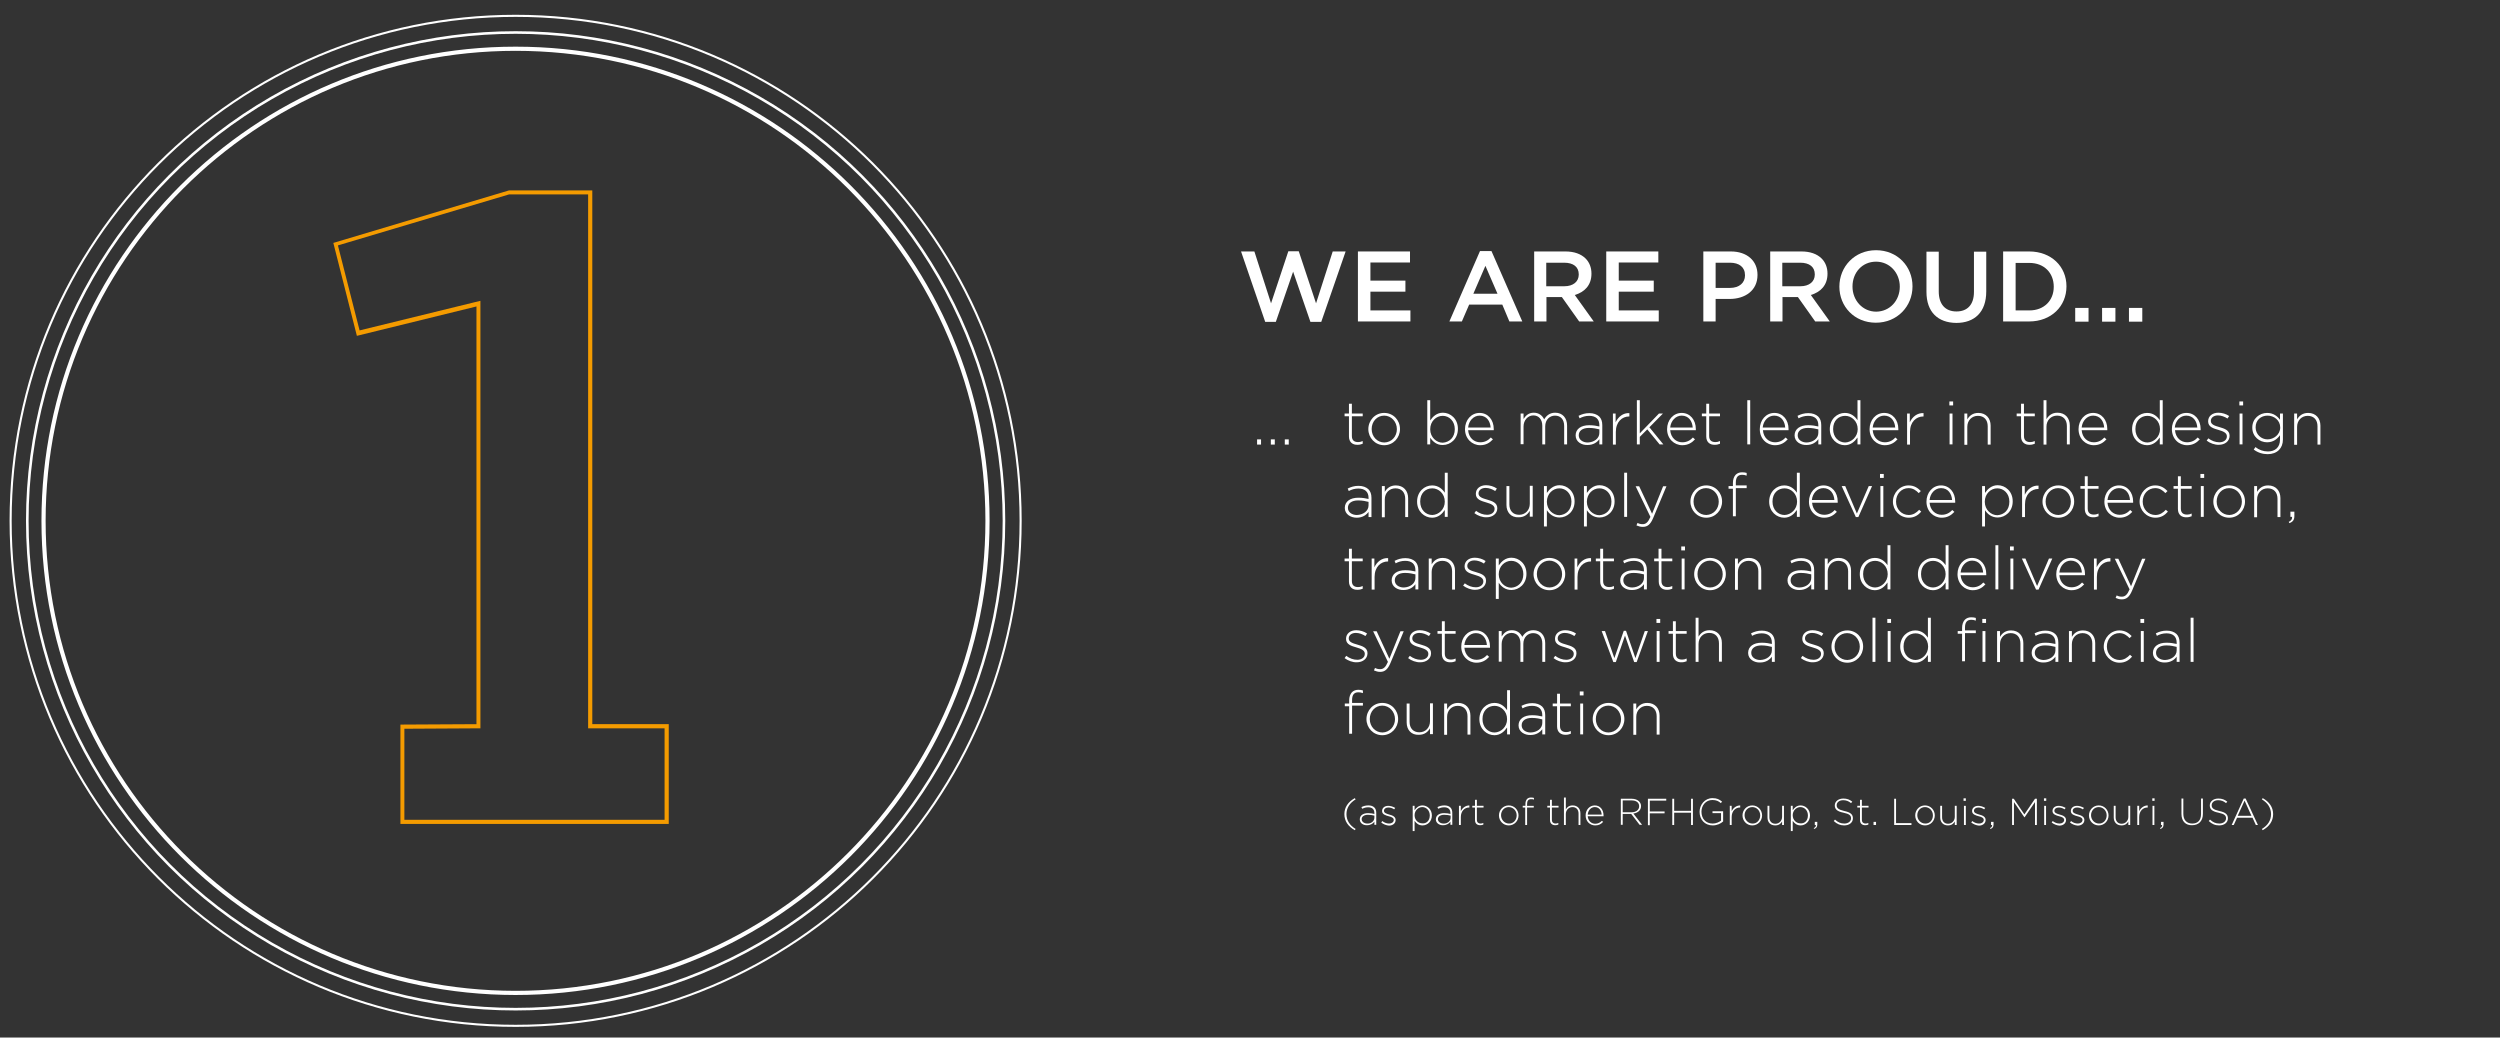 <?xml version="1.0" encoding="utf-8"?>
<!-- Generator: Adobe Illustrator 19.1.0, SVG Export Plug-In . SVG Version: 6.00 Build 0)  -->
<svg version="1.1" id="Ebene_1" xmlns="http://www.w3.org/2000/svg" xmlns:xlink="http://www.w3.org/1999/xlink" x="0px" y="0px"
	 viewBox="0 0 1200 498" style="enable-background:new 0 0 1200 498;" xml:space="preserve">
<rect x="0" y="0" width="1200" height="498" fill="#333333" stroke="none"/>
<style type="text/css">
	.st0{fill:#FFFFFF;}
	.st1{clip-path:url(#SVGID_5_);}
	.st2{clip-path:url(#SVGID_6_);}
	.st3{clip-path:url(#SVGID_7_);}
	.st4{display:none;clip-path:url(#SVGID_8_);}
	.st5{display:inline;fill:none;stroke:#0076BC;stroke-width:3.305;stroke-miterlimit:10;stroke-dasharray:3.305,3.305;}
	.st6{display:inline;fill:none;stroke:#A3C3E3;stroke-width:0.9;stroke-miterlimit:10;}
	.st7{display:none;opacity:0.4;clip-path:url(#SVGID_8_);}
	.st8{fill:#F49B00;}
</style>
<g>
	<g>
		<path class="st0" d="M595.7,120.7h6.4l8,24.9l8.3-25h5l8.3,25l8-24.9h6.2l-11.7,33.8H629l-8.3-24.1l-8.3,24.1h-5.1L595.7,120.7z"
			/>
		<path class="st0" d="M651.9,120.7h24.9v5.3h-19v8.7h16.8v5.3h-16.8v9H677v5.3h-25.2V120.7z"/>
		<path class="st0" d="M710.4,120.5h5.5l14.8,33.8h-6.2l-3.4-8.1h-15.9l-3.5,8.1h-6L710.4,120.5z M718.8,141l-5.8-13.4l-5.8,13.4
			H718.8z"/>
		<path class="st0" d="M736.4,120.7h15c4.2,0,7.5,1.2,9.7,3.4c1.8,1.8,2.8,4.3,2.8,7.2v0.1c0,5.5-3.3,8.8-8,10.2l9.1,12.7h-7
			l-8.3-11.7h-7.4v11.7h-5.9V120.7z M750.9,137.4c4.2,0,6.9-2.2,6.9-5.6v-0.1c0-3.6-2.6-5.6-7-5.6h-8.6v11.3H750.9z"/>
		<path class="st0" d="M771.1,120.7H796v5.3h-19v8.7h16.8v5.3H777v9h19.2v5.3h-25.2V120.7z"/>
		<path class="st0" d="M817.6,120.7h13.2c7.8,0,12.8,4.5,12.8,11.2v0.1c0,7.5-6,11.5-13.4,11.5h-6.7v10.8h-5.9V120.7z M830.4,138.2
			c4.5,0,7.2-2.5,7.2-6v-0.1c0-3.9-2.8-6-7.2-6h-6.9v12.1H830.4z"/>
		<path class="st0" d="M849.7,120.7h15c4.2,0,7.5,1.2,9.7,3.4c1.8,1.8,2.8,4.3,2.8,7.2v0.1c0,5.5-3.3,8.8-8,10.2l9.1,12.7h-7
			l-8.3-11.7h-7.4v11.7h-5.9V120.7z M864.2,137.4c4.2,0,6.9-2.2,6.9-5.6v-0.1c0-3.6-2.6-5.6-7-5.6h-8.6v11.3H864.2z"/>
		<path class="st0" d="M882.9,137.6L882.9,137.6c0-9.6,7.3-17.5,17.6-17.5c10.3,0,17.5,7.8,17.5,17.3v0.1c0,9.5-7.3,17.4-17.6,17.4
			C890.1,154.9,882.9,147.1,882.9,137.6z M911.9,137.6L911.9,137.6c0-6.6-4.8-12-11.4-12c-6.7,0-11.3,5.3-11.3,11.9v0.1
			c0,6.5,4.8,12,11.4,12C907.2,149.5,911.9,144.2,911.9,137.6z"/>
		<path class="st0" d="M924.7,140.1v-19.3h5.9v19.1c0,6.2,3.2,9.6,8.5,9.6c5.2,0,8.4-3.2,8.4-9.4v-19.3h5.9v19.1
			c0,10-5.7,15.1-14.4,15.1C930.2,154.9,924.7,149.8,924.7,140.1z"/>
		<path class="st0" d="M961.5,120.7h12.5c10.6,0,17.9,7.2,17.9,16.7v0.1c0,9.5-7.3,16.8-17.9,16.8h-12.5V120.7z M974.1,149
			c7.1,0,11.7-4.8,11.7-11.3v-0.1c0-6.6-4.6-11.4-11.7-11.4h-6.6V149H974.1z"/>
		<path class="st0" d="M996.1,147.8h6.4v6.6h-6.4V147.8z"/>
		<path class="st0" d="M1009,147.8h6.4v6.6h-6.4V147.8z"/>
		<path class="st0" d="M1021.9,147.8h6.4v6.6h-6.4V147.8z"/>
	</g>
	<g>
		<path class="st0" d="M647.5,209.5v-9.7h-2.1v-1.3h2.1v-4.7h1.4v4.7h5.2v1.3h-5.2v9.5c0,2.1,1.2,2.9,3,2.9c0.7,0,1.3-0.1,2.2-0.5
			v1.3c-0.8,0.3-1.5,0.5-2.4,0.5C649.3,213.6,647.5,212.3,647.5,209.5z"/>
		<path class="st0" d="M656.8,206L656.8,206c0-4.2,3.2-7.8,7.6-7.8c4.4,0,7.6,3.5,7.6,7.7v0.1c0,4.1-3.2,7.7-7.6,7.7
			C660,213.7,656.8,210.1,656.8,206z M670.5,206L670.5,206c0-3.6-2.7-6.5-6.1-6.5c-3.5,0-6,2.9-6,6.4v0.1c0,3.6,2.7,6.4,6.1,6.4
			C668,212.3,670.5,209.5,670.5,206z"/>
		<path class="st0" d="M686.5,210.1v3.2h-1.4v-21.2h1.4v9.7c1.3-1.9,3.2-3.7,6.1-3.7c3.6,0,7.2,2.9,7.2,7.7v0.1
			c0,4.8-3.6,7.7-7.2,7.7C689.7,213.7,687.8,212,686.5,210.1z M698.3,206L698.3,206c0-3.9-2.7-6.4-5.8-6.4c-3.1,0-6,2.6-6,6.4v0.1
			c0,3.8,3,6.4,6,6.4C695.7,212.3,698.3,210,698.3,206z"/>
		<path class="st0" d="M703.2,206L703.2,206c0-4.4,3-7.8,7-7.8c4.1,0,6.8,3.4,6.8,7.7c0,0.3,0,0.3,0,0.6h-12.3
			c0.3,3.7,2.9,5.8,5.8,5.8c2.3,0,3.9-1,5.1-2.3l1,0.9c-1.5,1.6-3.3,2.8-6.1,2.8C706.6,213.7,703.2,210.6,703.2,206z M715.5,205.2
			c-0.2-3-1.9-5.7-5.3-5.7c-2.9,0-5.2,2.5-5.5,5.7H715.5z"/>
		<path class="st0" d="M729.9,198.5h1.4v2.6c1-1.5,2.3-3,4.9-3c2.6,0,4.2,1.5,5,3.2c1-1.7,2.6-3.2,5.3-3.2c3.5,0,5.7,2.5,5.7,6.2v9
			h-1.4v-8.8c0-3.2-1.7-5-4.4-5c-2.5,0-4.7,1.9-4.7,5.2v8.6h-1.4v-8.9c0-3.1-1.7-5-4.3-5s-4.7,2.3-4.7,5.3v8.5h-1.4V198.5z"/>
		<path class="st0" d="M756.3,209L756.3,209c0-3.1,2.6-4.9,6.5-4.9c2.1,0,3.5,0.3,4.9,0.6v-0.6c0-3-1.8-4.5-4.9-4.5
			c-1.8,0-3.3,0.5-4.6,1.2l-0.5-1.2c1.6-0.8,3.2-1.3,5.2-1.3c2,0,3.6,0.6,4.7,1.6c1,1,1.5,2.3,1.5,4.2v9.2h-1.4v-2.5
			c-1,1.4-2.8,2.8-5.7,2.8C759.2,213.7,756.3,212.1,756.3,209z M767.7,207.8v-1.7c-1.2-0.3-2.9-0.7-5-0.7c-3.1,0-4.9,1.4-4.9,3.5
			v0.1c0,2.1,2,3.4,4.3,3.4C765.1,212.3,767.7,210.5,767.7,207.8z"/>
		<path class="st0" d="M774.1,198.5h1.4v4.2c1.2-2.6,3.6-4.6,6.6-4.4v1.6H782c-3.4,0-6.4,2.6-6.4,7.4v6.1h-1.4V198.5z"/>
		<path class="st0" d="M785.7,192.1h1.4V208l9.2-9.5h1.9l-6.5,6.6l6.7,8.2h-1.8l-5.9-7.2l-3.6,3.6v3.6h-1.4V192.1z"/>
		<path class="st0" d="M800.2,206L800.2,206c0-4.4,3-7.8,7-7.8c4.1,0,6.8,3.4,6.8,7.7c0,0.3,0,0.3,0,0.6h-12.3
			c0.3,3.7,2.9,5.8,5.8,5.8c2.3,0,3.9-1,5.1-2.3l1,0.9c-1.5,1.6-3.3,2.8-6.1,2.8C803.6,213.7,800.2,210.6,800.2,206z M812.5,205.2
			c-0.2-3-1.9-5.7-5.3-5.7c-2.9,0-5.2,2.5-5.5,5.7H812.5z"/>
		<path class="st0" d="M819,209.5v-9.7h-2.1v-1.3h2.1v-4.7h1.4v4.7h5.2v1.3h-5.2v9.5c0,2.1,1.2,2.9,3,2.9c0.7,0,1.3-0.1,2.2-0.5v1.3
			c-0.8,0.3-1.5,0.5-2.4,0.5C820.8,213.6,819,212.3,819,209.5z"/>
		<path class="st0" d="M838.7,192.1h1.4v21.2h-1.4V192.1z"/>
		<path class="st0" d="M844.7,206L844.7,206c0-4.4,3-7.8,7-7.8c4.1,0,6.8,3.4,6.8,7.7c0,0.3,0,0.3,0,0.6h-12.3
			c0.3,3.7,2.9,5.8,5.8,5.8c2.3,0,3.9-1,5.1-2.3l1,0.9c-1.5,1.6-3.3,2.8-6.1,2.8C848,213.7,844.7,210.6,844.7,206z M856.9,205.2
			c-0.2-3-1.9-5.7-5.3-5.7c-2.9,0-5.2,2.5-5.5,5.7H856.9z"/>
		<path class="st0" d="M861.4,209L861.4,209c0-3.1,2.6-4.9,6.5-4.9c2.1,0,3.5,0.3,4.9,0.6v-0.6c0-3-1.8-4.5-4.9-4.5
			c-1.8,0-3.3,0.5-4.6,1.2l-0.5-1.2c1.6-0.8,3.2-1.3,5.2-1.3c2,0,3.6,0.6,4.7,1.6c1,1,1.5,2.3,1.5,4.2v9.2h-1.4v-2.5
			c-1,1.4-2.8,2.8-5.7,2.8C864.4,213.7,861.4,212.1,861.4,209z M872.8,207.8v-1.7c-1.2-0.3-2.9-0.7-5-0.7c-3.1,0-4.9,1.4-4.9,3.5
			v0.1c0,2.1,2,3.4,4.3,3.4C870.2,212.3,872.8,210.5,872.8,207.8z"/>
		<path class="st0" d="M878.3,206L878.3,206c0-4.9,3.6-7.8,7.2-7.8c3,0,4.9,1.7,6.1,3.5v-9.6h1.4v21.2h-1.4V210
			c-1.3,1.9-3.2,3.7-6.1,3.7C881.9,213.7,878.3,210.8,878.3,206z M891.7,206L891.7,206c0-3.9-3-6.4-6-6.4c-3.2,0-5.8,2.3-5.8,6.3
			v0.1c0,3.9,2.7,6.4,5.8,6.4C888.7,212.3,891.7,209.7,891.7,206z"/>
		<path class="st0" d="M897.4,206L897.4,206c0-4.4,3-7.8,7-7.8c4.1,0,6.8,3.4,6.8,7.7c0,0.3,0,0.3,0,0.6h-12.3
			c0.3,3.7,2.9,5.8,5.8,5.8c2.3,0,3.9-1,5.1-2.3l1,0.9c-1.5,1.6-3.3,2.8-6.1,2.8C900.8,213.7,897.4,210.6,897.4,206z M909.7,205.2
			c-0.2-3-1.9-5.7-5.3-5.7c-2.9,0-5.2,2.5-5.5,5.7H909.7z"/>
		<path class="st0" d="M915.3,198.5h1.4v4.2c1.2-2.6,3.6-4.6,6.6-4.4v1.6h-0.1c-3.4,0-6.4,2.6-6.4,7.4v6.1h-1.4V198.5z"/>
		<path class="st0" d="M935.7,192.7h1.8v1.9h-1.8V192.7z M935.8,198.5h1.4v14.8h-1.4V198.5z"/>
		<path class="st0" d="M942.9,198.5h1.4v2.8c1-1.7,2.6-3.1,5.3-3.1c3.7,0,5.9,2.6,5.9,6.1v9.1h-1.4v-8.8c0-3-1.7-5-4.7-5
			c-2.9,0-5.1,2.2-5.1,5.3v8.6h-1.4V198.5z"/>
		<path class="st0" d="M970.1,209.5v-9.7H968v-1.3h2.1v-4.7h1.4v4.7h5.2v1.3h-5.2v9.5c0,2.1,1.2,2.9,3,2.9c0.7,0,1.3-0.1,2.2-0.5
			v1.3c-0.8,0.3-1.5,0.5-2.4,0.5C972,213.6,970.1,212.3,970.1,209.5z"/>
		<path class="st0" d="M980.9,192.1h1.4v9.1c1-1.7,2.6-3.1,5.3-3.1c3.7,0,5.9,2.6,5.9,6.1v9.1h-1.4v-8.8c0-3-1.7-5-4.7-5
			c-2.9,0-5.1,2.2-5.1,5.3v8.6h-1.4V192.1z"/>
		<path class="st0" d="M997.7,206L997.7,206c0-4.4,3-7.8,7-7.8c4.1,0,6.8,3.4,6.8,7.7c0,0.3,0,0.3,0,0.6h-12.3
			c0.3,3.7,2.9,5.8,5.8,5.8c2.3,0,3.9-1,5.1-2.3l1,0.9c-1.5,1.6-3.3,2.8-6.1,2.8C1001.1,213.7,997.7,210.6,997.7,206z M1010,205.2
			c-0.2-3-1.9-5.7-5.3-5.7c-2.9,0-5.2,2.5-5.5,5.7H1010z"/>
		<path class="st0" d="M1023.4,206L1023.4,206c0-4.9,3.6-7.8,7.2-7.8c3,0,4.9,1.7,6.1,3.5v-9.6h1.4v21.2h-1.4V210
			c-1.3,1.9-3.2,3.7-6.1,3.7C1027,213.7,1023.4,210.8,1023.4,206z M1036.8,206L1036.8,206c0-3.9-3-6.4-6-6.4c-3.2,0-5.8,2.3-5.8,6.3
			v0.1c0,3.9,2.7,6.4,5.8,6.4C1033.8,212.3,1036.8,209.7,1036.8,206z"/>
		<path class="st0" d="M1042.5,206L1042.5,206c0-4.4,3-7.8,7-7.8c4.1,0,6.8,3.4,6.8,7.7c0,0.3,0,0.3,0,0.6H1044
			c0.3,3.7,2.9,5.8,5.8,5.8c2.3,0,3.9-1,5.1-2.3l1,0.9c-1.5,1.6-3.3,2.8-6.1,2.8C1045.8,213.7,1042.5,210.6,1042.5,206z
			 M1054.7,205.2c-0.2-3-1.9-5.7-5.3-5.7c-2.9,0-5.2,2.5-5.5,5.7H1054.7z"/>
		<path class="st0" d="M1059.2,211.5l0.8-1.1c1.6,1.2,3.4,1.9,5.3,1.9c2,0,3.6-1.1,3.6-2.8v-0.1c0-1.7-1.9-2.4-3.9-3
			c-2.4-0.7-5.1-1.4-5.1-4.1v-0.1c0-2.4,2-4.1,4.9-4.1c1.8,0,3.8,0.6,5.2,1.6l-0.8,1.2c-1.4-0.9-3-1.5-4.6-1.5c-2,0-3.4,1.1-3.4,2.6
			v0.1c0,1.7,2,2.3,4.1,2.9c2.4,0.7,4.9,1.5,4.9,4.1v0.1c0,2.6-2.3,4.3-5.1,4.3C1063.1,213.6,1060.7,212.7,1059.2,211.5z"/>
		<path class="st0" d="M1074.9,192.7h1.8v1.9h-1.8V192.7z M1075,198.5h1.4v14.8h-1.4V198.5z"/>
		<path class="st0" d="M1081.8,215.8l0.8-1.2c1.8,1.4,3.8,2.1,6,2.1c3.4,0,5.8-1.9,5.8-5.7v-2.1c-1.3,1.8-3.2,3.4-6.2,3.4
			c-3.6,0-7.1-2.7-7.1-7v-0.1c0-4.3,3.5-7,7.1-7c3,0,5,1.6,6.2,3.3v-3h1.4V211c0,2.1-0.7,3.8-1.9,5c-1.3,1.3-3.2,2-5.4,2
			C1086.1,218,1083.8,217.3,1081.8,215.8z M1094.5,205.2L1094.5,205.2c0-3.5-3-5.7-6.1-5.7c-3.1,0-5.7,2.1-5.7,5.6v0.1
			c0,3.3,2.7,5.7,5.7,5.7C1091.4,210.9,1094.5,208.6,1094.5,205.2z"/>
		<path class="st0" d="M1101.2,198.5h1.4v2.8c1-1.7,2.6-3.1,5.3-3.1c3.7,0,5.9,2.6,5.9,6.1v9.1h-1.4v-8.8c0-3-1.7-5-4.7-5
			c-2.9,0-5.1,2.2-5.1,5.3v8.6h-1.4V198.5z"/>
		<path class="st0" d="M645.5,243.8L645.5,243.8c0-3.1,2.6-4.9,6.5-4.9c2.1,0,3.5,0.3,4.9,0.6V239c0-3-1.8-4.5-4.9-4.5
			c-1.8,0-3.3,0.5-4.6,1.2l-0.5-1.2c1.6-0.8,3.2-1.3,5.2-1.3c2,0,3.6,0.6,4.7,1.6c1,1,1.5,2.3,1.5,4.2v9.2h-1.4v-2.5
			c-1,1.4-2.8,2.8-5.7,2.8C648.4,248.5,645.5,246.9,645.5,243.8z M656.9,242.6v-1.7c-1.2-0.3-2.9-0.7-5-0.7c-3.1,0-4.9,1.4-4.9,3.5
			v0.1c0,2.1,2,3.4,4.3,3.4C654.3,247.1,656.9,245.3,656.9,242.6z"/>
		<path class="st0" d="M663.3,233.3h1.4v2.8c1-1.7,2.6-3.1,5.3-3.1c3.7,0,5.9,2.6,5.9,6.1v9.1h-1.4v-8.8c0-3-1.7-5-4.7-5
			c-2.9,0-5.1,2.2-5.1,5.3v8.6h-1.4V233.3z"/>
		<path class="st0" d="M680.2,240.8L680.2,240.8c0-4.9,3.6-7.8,7.2-7.8c3,0,4.9,1.7,6.1,3.5v-9.6h1.4v21.2h-1.4v-3.3
			c-1.3,1.9-3.2,3.7-6.1,3.7C683.8,248.5,680.2,245.6,680.2,240.8z M693.5,240.8L693.5,240.8c0-3.9-3-6.4-6-6.4
			c-3.2,0-5.8,2.3-5.8,6.3v0.1c0,3.9,2.7,6.4,5.8,6.4C690.6,247.1,693.5,244.5,693.5,240.8z"/>
		<path class="st0" d="M707.7,246.3l0.8-1.1c1.6,1.2,3.4,1.9,5.3,1.9c2,0,3.6-1.1,3.6-2.8v-0.1c0-1.7-1.9-2.4-3.9-3
			c-2.4-0.7-5.1-1.4-5.1-4.1v-0.1c0-2.4,2-4.1,4.9-4.1c1.8,0,3.8,0.6,5.2,1.6l-0.8,1.2c-1.4-0.9-3-1.5-4.6-1.5c-2,0-3.4,1.1-3.4,2.6
			v0.1c0,1.7,2,2.3,4.1,2.9c2.4,0.7,4.9,1.5,4.9,4.1v0.1c0,2.6-2.3,4.3-5.1,4.3C711.6,248.4,709.2,247.5,707.7,246.3z"/>
		<path class="st0" d="M723.1,242.4v-9.1h1.4v8.8c0,3,1.7,5,4.7,5c2.9,0,5.1-2.2,5.1-5.3v-8.6h1.4v14.8h-1.4v-2.8
			c-1,1.7-2.6,3.1-5.3,3.1C725.3,248.5,723.1,245.9,723.1,242.4z"/>
		<path class="st0" d="M741.1,233.3h1.4v3.3c1.3-1.9,3.2-3.7,6.1-3.7c3.6,0,7.2,2.9,7.2,7.7v0.1c0,4.8-3.6,7.7-7.2,7.7
			c-3,0-4.9-1.7-6.1-3.5v7.8h-1.4V233.3z M754.3,240.8L754.3,240.8c0-3.9-2.7-6.4-5.8-6.4c-3.1,0-6,2.6-6,6.4v0.1c0,3.8,3,6.4,6,6.4
			C751.7,247.1,754.3,244.8,754.3,240.8z"/>
		<path class="st0" d="M760.3,233.3h1.4v3.3c1.3-1.9,3.2-3.7,6.1-3.7c3.6,0,7.2,2.9,7.2,7.7v0.1c0,4.8-3.6,7.7-7.2,7.7
			c-3,0-4.9-1.7-6.1-3.5v7.8h-1.4V233.3z M773.5,240.8L773.5,240.8c0-3.9-2.7-6.4-5.8-6.4c-3.1,0-6,2.6-6,6.4v0.1c0,3.8,3,6.4,6,6.4
			C770.9,247.1,773.5,244.8,773.5,240.8z"/>
		<path class="st0" d="M779.6,226.9h1.4v21.2h-1.4V226.9z"/>
		<path class="st0" d="M785.5,252.2l0.5-1.2c0.8,0.4,1.4,0.6,2.5,0.6c1.5,0,2.6-0.9,3.7-3.5l-7.1-14.7h1.7l6.2,13.2l5.3-13.2h1.6
			l-6.4,15.3c-1.3,3.1-2.8,4.2-4.9,4.2C787.3,252.9,786.5,252.6,785.5,252.2z"/>
		<path class="st0" d="M811.4,240.8L811.4,240.8c0-4.2,3.2-7.8,7.6-7.8c4.4,0,7.6,3.5,7.6,7.7v0.1c0,4.1-3.2,7.7-7.6,7.7
			C814.6,248.5,811.4,244.9,811.4,240.8z M825,240.8L825,240.8c0-3.6-2.7-6.5-6.1-6.5c-3.5,0-6,2.9-6,6.4v0.1c0,3.6,2.7,6.4,6.1,6.4
			C822.5,247.1,825,244.3,825,240.8z"/>
		<path class="st0" d="M831.8,234.6h-2.1v-1.3h2.1v-1.5c0-1.7,0.5-3,1.3-3.9c0.8-0.8,1.8-1.2,3.1-1.2c0.9,0,1.5,0.1,2.2,0.3v1.3
			c-0.8-0.3-1.5-0.4-2.2-0.4c-2,0-3,1.2-3,3.7v1.4h5.2v1.3h-5.2v13.5h-1.4V234.6z"/>
		<path class="st0" d="M849.2,240.8L849.2,240.8c0-4.9,3.6-7.8,7.2-7.8c3,0,4.9,1.7,6.1,3.5v-9.6h1.4v21.2h-1.4v-3.3
			c-1.3,1.9-3.2,3.7-6.1,3.7C852.8,248.5,849.2,245.6,849.2,240.8z M862.6,240.8L862.6,240.8c0-3.9-3-6.4-6-6.4
			c-3.2,0-5.8,2.3-5.8,6.3v0.1c0,3.9,2.7,6.4,5.8,6.4C859.6,247.1,862.6,244.5,862.6,240.8z"/>
		<path class="st0" d="M868.3,240.8L868.3,240.8c0-4.4,3-7.8,7-7.8c4.1,0,6.8,3.4,6.8,7.7c0,0.3,0,0.3,0,0.6h-12.3
			c0.3,3.7,2.9,5.8,5.8,5.8c2.3,0,3.9-1,5.1-2.3l1,0.9c-1.5,1.6-3.3,2.8-6.1,2.8C871.6,248.5,868.3,245.4,868.3,240.8z M880.5,240
			c-0.2-3-1.9-5.7-5.3-5.7c-2.9,0-5.2,2.5-5.5,5.7H880.5z"/>
		<path class="st0" d="M884,233.3h1.7l5.6,13.2l5.7-13.2h1.6l-6.6,14.9h-1.2L884,233.3z"/>
		<path class="st0" d="M902.4,227.5h1.8v1.9h-1.8V227.5z M902.6,233.3h1.4v14.8h-1.4V233.3z"/>
		<path class="st0" d="M908.6,240.8L908.6,240.8c0-4.2,3.3-7.8,7.5-7.8c2.8,0,4.5,1.3,5.9,2.7l-1,1c-1.3-1.3-2.7-2.4-4.9-2.4
			c-3.4,0-6,2.8-6,6.4v0.1c0,3.6,2.7,6.4,6.1,6.4c2.1,0,3.7-1.1,5-2.5l1,0.9c-1.5,1.7-3.3,2.9-6,2.9
			C911.9,248.5,908.6,244.9,908.6,240.8z"/>
		<path class="st0" d="M924.7,240.8L924.7,240.8c0-4.4,3-7.8,7-7.8c4.1,0,6.8,3.4,6.8,7.7c0,0.3,0,0.3,0,0.6h-12.3
			c0.3,3.7,2.9,5.8,5.8,5.8c2.3,0,3.9-1,5.1-2.3l1,0.9c-1.5,1.6-3.3,2.8-6.1,2.8C928.1,248.5,924.7,245.4,924.7,240.8z M937,240
			c-0.2-3-1.9-5.7-5.3-5.7c-2.9,0-5.2,2.5-5.5,5.7H937z"/>
		<path class="st0" d="M951.4,233.3h1.4v3.3c1.3-1.9,3.2-3.7,6.1-3.7c3.6,0,7.2,2.9,7.2,7.7v0.1c0,4.8-3.6,7.7-7.2,7.7
			c-3,0-4.9-1.7-6.1-3.5v7.8h-1.4V233.3z M964.5,240.8L964.5,240.8c0-3.9-2.7-6.4-5.8-6.4c-3.1,0-6,2.6-6,6.4v0.1c0,3.8,3,6.4,6,6.4
			C962,247.1,964.5,244.8,964.5,240.8z"/>
		<path class="st0" d="M970.5,233.3h1.4v4.2c1.2-2.6,3.6-4.6,6.6-4.4v1.6h-0.1c-3.4,0-6.4,2.6-6.4,7.4v6.1h-1.4V233.3z"/>
		<path class="st0" d="M980.4,240.8L980.4,240.8c0-4.2,3.2-7.8,7.6-7.8c4.4,0,7.6,3.5,7.6,7.7v0.1c0,4.1-3.2,7.7-7.6,7.7
			C983.6,248.5,980.4,244.9,980.4,240.8z M994,240.8L994,240.8c0-3.6-2.7-6.5-6.1-6.5c-3.5,0-6,2.9-6,6.4v0.1c0,3.6,2.7,6.4,6.1,6.4
			C991.5,247.1,994,244.3,994,240.8z"/>
		<path class="st0" d="M1000.7,244.3v-9.7h-2.1v-1.3h2.1v-4.7h1.4v4.7h5.2v1.3h-5.2v9.5c0,2.1,1.2,2.9,3,2.9c0.7,0,1.3-0.1,2.2-0.5
			v1.3c-0.8,0.3-1.5,0.5-2.4,0.5C1002.6,248.4,1000.7,247.1,1000.7,244.3z"/>
		<path class="st0" d="M1010.1,240.8L1010.1,240.8c0-4.4,3-7.8,7-7.8c4.1,0,6.8,3.4,6.8,7.7c0,0.3,0,0.3,0,0.6h-12.3
			c0.3,3.7,2.9,5.8,5.8,5.8c2.3,0,3.9-1,5.1-2.3l1,0.9c-1.5,1.6-3.3,2.8-6.1,2.8C1013.5,248.5,1010.1,245.4,1010.1,240.8z
			 M1022.4,240c-0.2-3-1.9-5.7-5.3-5.7c-2.9,0-5.2,2.5-5.5,5.7H1022.4z"/>
		<path class="st0" d="M1027,240.8L1027,240.8c0-4.2,3.3-7.8,7.5-7.8c2.8,0,4.5,1.3,5.9,2.7l-1,1c-1.3-1.3-2.7-2.4-4.9-2.4
			c-3.4,0-6,2.8-6,6.4v0.1c0,3.6,2.7,6.4,6.1,6.4c2.1,0,3.7-1.1,5-2.5l1,0.9c-1.5,1.7-3.3,2.9-6,2.9
			C1030.3,248.5,1027,244.9,1027,240.8z"/>
		<path class="st0" d="M1045.4,244.3v-9.7h-2.1v-1.3h2.1v-4.7h1.4v4.7h5.2v1.3h-5.2v9.5c0,2.1,1.2,2.9,3,2.9c0.7,0,1.3-0.1,2.2-0.5
			v1.3c-0.8,0.3-1.5,0.5-2.4,0.5C1047.2,248.4,1045.4,247.1,1045.4,244.3z"/>
		<path class="st0" d="M1056.2,227.5h1.8v1.9h-1.8V227.5z M1056.4,233.3h1.4v14.8h-1.4V233.3z"/>
		<path class="st0" d="M1062.4,240.8L1062.4,240.8c0-4.2,3.2-7.8,7.6-7.8c4.4,0,7.6,3.5,7.6,7.7v0.1c0,4.1-3.2,7.7-7.6,7.7
			C1065.6,248.5,1062.4,244.9,1062.4,240.8z M1076.1,240.8L1076.1,240.8c0-3.6-2.7-6.5-6.1-6.5c-3.5,0-6,2.9-6,6.4v0.1
			c0,3.6,2.7,6.4,6.1,6.4C1073.5,247.1,1076.1,244.3,1076.1,240.8z"/>
		<path class="st0" d="M1082,233.3h1.4v2.8c1-1.7,2.6-3.1,5.3-3.1c3.7,0,5.9,2.6,5.9,6.1v9.1h-1.4v-8.8c0-3-1.7-5-4.7-5
			c-2.9,0-5.1,2.2-5.1,5.3v8.6h-1.4V233.3z"/>
		<path class="st0" d="M1098.6,250.5c1.2-0.6,1.7-1.3,1.6-2.4h-0.8v-2.5h1.9v2.1c0,1.8-0.7,2.8-2.4,3.4L1098.6,250.5z"/>
		<path class="st0" d="M647.5,279.1v-9.7h-2.1v-1.3h2.1v-4.7h1.4v4.7h5.2v1.3h-5.2v9.5c0,2.1,1.2,2.9,3,2.9c0.7,0,1.3-0.1,2.2-0.5
			v1.3c-0.8,0.3-1.5,0.5-2.4,0.5C649.3,283.2,647.5,281.9,647.5,279.1z"/>
		<path class="st0" d="M658.3,268.1h1.4v4.2c1.2-2.6,3.6-4.6,6.6-4.4v1.6h-0.1c-3.4,0-6.4,2.6-6.4,7.4v6.1h-1.4V268.1z"/>
		<path class="st0" d="M668,278.6L668,278.6c0-3.1,2.6-4.9,6.5-4.9c2.1,0,3.5,0.3,4.9,0.6v-0.6c0-3-1.8-4.5-4.9-4.5
			c-1.8,0-3.3,0.5-4.6,1.2l-0.5-1.2c1.6-0.8,3.2-1.3,5.2-1.3c2,0,3.6,0.6,4.7,1.6c1,1,1.5,2.3,1.5,4.2v9.2h-1.4v-2.5
			c-1,1.4-2.8,2.8-5.7,2.8C670.9,283.3,668,281.7,668,278.6z M679.4,277.4v-1.7c-1.2-0.3-2.9-0.7-5-0.7c-3.1,0-4.9,1.4-4.9,3.5v0.1
			c0,2.1,2,3.4,4.3,3.4C676.8,281.9,679.4,280.1,679.4,277.4z"/>
		<path class="st0" d="M685.8,268.1h1.4v2.8c1-1.7,2.6-3.1,5.3-3.1c3.7,0,5.9,2.6,5.9,6.1v9.1h-1.4v-8.8c0-3-1.7-5-4.7-5
			c-2.9,0-5.1,2.2-5.1,5.3v8.6h-1.4V268.1z"/>
		<path class="st0" d="M702.3,281.1l0.8-1.1c1.6,1.2,3.4,1.9,5.3,1.9c2,0,3.6-1.1,3.6-2.8V279c0-1.7-1.9-2.4-3.9-3
			c-2.4-0.7-5.1-1.4-5.1-4.1v-0.1c0-2.4,2-4.1,4.9-4.1c1.8,0,3.8,0.6,5.2,1.6l-0.8,1.2c-1.4-0.9-3-1.5-4.6-1.5c-2,0-3.4,1.1-3.4,2.6
			v0.1c0,1.7,2,2.3,4.1,2.9c2.4,0.7,4.9,1.5,4.9,4.1v0.1c0,2.6-2.3,4.3-5.1,4.3C706.2,283.2,703.9,282.3,702.3,281.1z"/>
		<path class="st0" d="M718,268.1h1.4v3.3c1.3-1.9,3.2-3.7,6.1-3.7c3.6,0,7.2,2.9,7.2,7.7v0.1c0,4.8-3.6,7.7-7.2,7.7
			c-3,0-4.9-1.7-6.1-3.5v7.8H718V268.1z M731.2,275.6L731.2,275.6c0-3.9-2.7-6.4-5.8-6.4c-3.1,0-6,2.6-6,6.4v0.1c0,3.8,3,6.4,6,6.4
			C728.6,281.9,731.2,279.6,731.2,275.6z"/>
		<path class="st0" d="M736.1,275.6L736.1,275.6c0-4.2,3.2-7.8,7.6-7.8c4.4,0,7.6,3.5,7.6,7.7v0.1c0,4.1-3.2,7.7-7.6,7.7
			C739.3,283.3,736.1,279.7,736.1,275.6z M749.8,275.6L749.8,275.6c0-3.6-2.7-6.5-6.1-6.5c-3.5,0-6,2.9-6,6.4v0.1
			c0,3.6,2.7,6.4,6.1,6.4C747.3,281.9,749.8,279.1,749.8,275.6z"/>
		<path class="st0" d="M755.7,268.1h1.4v4.2c1.2-2.6,3.6-4.6,6.6-4.4v1.6h-0.1c-3.4,0-6.4,2.6-6.4,7.4v6.1h-1.4V268.1z"/>
		<path class="st0" d="M768.1,279.1v-9.7h-2.1v-1.3h2.1v-4.7h1.4v4.7h5.2v1.3h-5.2v9.5c0,2.1,1.2,2.9,3,2.9c0.7,0,1.3-0.1,2.2-0.5
			v1.3c-0.8,0.3-1.5,0.5-2.4,0.5C769.9,283.2,768.1,281.9,768.1,279.1z"/>
		<path class="st0" d="M777.7,278.6L777.7,278.6c0-3.1,2.6-4.9,6.5-4.9c2.1,0,3.5,0.3,4.9,0.6v-0.6c0-3-1.8-4.5-4.9-4.5
			c-1.8,0-3.3,0.5-4.6,1.2l-0.5-1.2c1.6-0.8,3.2-1.3,5.2-1.3c2,0,3.6,0.6,4.7,1.6c1,1,1.5,2.3,1.5,4.2v9.2h-1.4v-2.5
			c-1,1.4-2.8,2.8-5.7,2.8C780.6,283.3,777.7,281.7,777.7,278.6z M789.1,277.4v-1.7c-1.2-0.3-2.9-0.7-5-0.7c-3.1,0-4.9,1.4-4.9,3.5
			v0.1c0,2.1,2,3.4,4.3,3.4C786.5,281.9,789.1,280.1,789.1,277.4z"/>
		<path class="st0" d="M796.2,279.1v-9.7H794v-1.3h2.1v-4.7h1.4v4.7h5.2v1.3h-5.2v9.5c0,2.1,1.2,2.9,3,2.9c0.7,0,1.3-0.1,2.2-0.5
			v1.3c-0.8,0.3-1.5,0.5-2.4,0.5C798,283.2,796.2,281.9,796.2,279.1z"/>
		<path class="st0" d="M807,262.3h1.8v1.9H807V262.3z M807.2,268.1h1.4v14.8h-1.4V268.1z"/>
		<path class="st0" d="M813.2,275.6L813.2,275.6c0-4.2,3.2-7.8,7.6-7.8c4.4,0,7.6,3.5,7.6,7.7v0.1c0,4.1-3.2,7.7-7.6,7.7
			C816.4,283.3,813.2,279.7,813.2,275.6z M826.9,275.6L826.9,275.6c0-3.6-2.7-6.5-6.1-6.5c-3.5,0-6,2.9-6,6.4v0.1
			c0,3.6,2.7,6.4,6.1,6.4C824.4,281.9,826.9,279.1,826.9,275.6z"/>
		<path class="st0" d="M832.8,268.1h1.4v2.8c1-1.7,2.6-3.1,5.3-3.1c3.7,0,5.9,2.6,5.9,6.1v9.1H844v-8.8c0-3-1.7-5-4.7-5
			c-2.9,0-5.1,2.2-5.1,5.3v8.6h-1.4V268.1z"/>
		<path class="st0" d="M858,278.6L858,278.6c0-3.1,2.6-4.9,6.5-4.9c2.1,0,3.5,0.3,4.9,0.6v-0.6c0-3-1.8-4.5-4.9-4.5
			c-1.8,0-3.3,0.5-4.6,1.2l-0.5-1.2c1.6-0.8,3.2-1.3,5.2-1.3c2,0,3.6,0.6,4.7,1.6c1,1,1.5,2.3,1.5,4.2v9.2h-1.4v-2.5
			c-1,1.4-2.8,2.8-5.7,2.8C861,283.3,858,281.7,858,278.6z M869.4,277.4v-1.7c-1.2-0.3-2.9-0.7-5-0.7c-3.1,0-4.9,1.4-4.9,3.5v0.1
			c0,2.1,2,3.4,4.3,3.4C866.9,281.9,869.4,280.1,869.4,277.4z"/>
		<path class="st0" d="M875.9,268.1h1.4v2.8c1-1.7,2.6-3.1,5.3-3.1c3.7,0,5.9,2.6,5.9,6.1v9.1h-1.4v-8.8c0-3-1.7-5-4.7-5
			c-2.9,0-5.1,2.2-5.1,5.3v8.6h-1.4V268.1z"/>
		<path class="st0" d="M892.7,275.6L892.7,275.6c0-4.9,3.6-7.8,7.2-7.8c3,0,4.9,1.7,6.1,3.5v-9.6h1.4v21.2H906v-3.3
			c-1.3,1.9-3.2,3.7-6.1,3.7C896.4,283.3,892.7,280.4,892.7,275.6z M906.1,275.6L906.1,275.6c0-3.9-3-6.4-6-6.4
			c-3.2,0-5.8,2.3-5.8,6.3v0.1c0,3.9,2.7,6.4,5.8,6.4C903.1,281.9,906.1,279.3,906.1,275.6z"/>
		<path class="st0" d="M920.6,275.6L920.6,275.6c0-4.9,3.6-7.8,7.2-7.8c3,0,4.9,1.7,6.1,3.5v-9.6h1.4v21.2h-1.4v-3.3
			c-1.3,1.9-3.2,3.7-6.1,3.7C924.2,283.3,920.6,280.4,920.6,275.6z M933.9,275.6L933.9,275.6c0-3.9-3-6.4-6-6.4
			c-3.2,0-5.8,2.3-5.8,6.3v0.1c0,3.9,2.7,6.4,5.8,6.4C931,281.9,933.9,279.3,933.9,275.6z"/>
		<path class="st0" d="M939.6,275.6L939.6,275.6c0-4.4,3-7.8,7-7.8c4.1,0,6.8,3.4,6.8,7.7c0,0.3,0,0.3,0,0.6h-12.3
			c0.3,3.7,2.9,5.8,5.8,5.8c2.3,0,3.9-1,5.1-2.3l1,0.9c-1.5,1.6-3.3,2.8-6.1,2.8C943,283.3,939.6,280.2,939.6,275.6z M951.9,274.8
			c-0.2-3-1.9-5.7-5.3-5.7c-2.9,0-5.2,2.5-5.5,5.7H951.9z"/>
		<path class="st0" d="M957.8,261.7h1.4v21.2h-1.4V261.7z"/>
		<path class="st0" d="M964.8,262.3h1.8v1.9h-1.8V262.3z M965,268.1h1.4v14.8H965V268.1z"/>
		<path class="st0" d="M970.5,268.1h1.7l5.6,13.2l5.7-13.2h1.6l-6.6,14.9h-1.2L970.5,268.1z"/>
		<path class="st0" d="M987,275.6L987,275.6c0-4.4,3-7.8,7-7.8c4.1,0,6.8,3.4,6.8,7.7c0,0.3,0,0.3,0,0.6h-12.3
			c0.3,3.7,2.9,5.8,5.8,5.8c2.3,0,3.9-1,5.1-2.3l1,0.9c-1.5,1.6-3.3,2.8-6.1,2.8C990.4,283.3,987,280.2,987,275.6z M999.3,274.8
			c-0.2-3-1.9-5.7-5.3-5.7c-2.9,0-5.2,2.5-5.5,5.7H999.3z"/>
		<path class="st0" d="M1005,268.1h1.4v4.2c1.2-2.6,3.6-4.6,6.6-4.4v1.6h-0.1c-3.4,0-6.4,2.6-6.4,7.4v6.1h-1.4V268.1z"/>
		<path class="st0" d="M1015.5,287l0.5-1.2c0.8,0.4,1.4,0.6,2.5,0.6c1.5,0,2.6-0.9,3.7-3.5l-7.1-14.7h1.7l6.1,13.2l5.3-13.2h1.6
			l-6.4,15.3c-1.3,3.1-2.8,4.2-4.9,4.2C1017.2,287.7,1016.4,287.4,1015.5,287z"/>
		<path class="st0" d="M645.4,315.9l0.8-1.1c1.6,1.2,3.4,1.9,5.3,1.9c2,0,3.6-1.1,3.6-2.8v-0.1c0-1.7-1.9-2.4-3.9-3
			c-2.4-0.7-5.1-1.4-5.1-4.1v-0.1c0-2.4,2-4.1,4.9-4.1c1.8,0,3.8,0.6,5.2,1.6l-0.8,1.2c-1.4-0.9-3-1.5-4.6-1.5c-2,0-3.4,1.1-3.4,2.6
			v0.1c0,1.7,2,2.3,4.1,2.9c2.4,0.7,4.9,1.5,4.9,4.1v0.1c0,2.6-2.3,4.3-5.1,4.3C649.3,318,647,317.1,645.4,315.9z"/>
		<path class="st0" d="M659.5,321.8l0.5-1.2c0.8,0.4,1.4,0.6,2.5,0.6c1.5,0,2.6-0.9,3.7-3.5l-7.1-14.7h1.7l6.1,13.2l5.3-13.2h1.6
			l-6.4,15.3c-1.3,3.1-2.8,4.2-4.9,4.2C661.3,322.5,660.5,322.2,659.5,321.8z"/>
		<path class="st0" d="M675.9,315.9l0.8-1.1c1.6,1.2,3.4,1.9,5.3,1.9c2,0,3.6-1.1,3.6-2.8v-0.1c0-1.7-1.9-2.4-3.9-3
			c-2.4-0.7-5.1-1.4-5.1-4.1v-0.1c0-2.4,2-4.1,4.9-4.1c1.8,0,3.8,0.6,5.2,1.6l-0.8,1.2c-1.4-0.9-3-1.5-4.6-1.5c-2,0-3.4,1.1-3.4,2.6
			v0.1c0,1.7,2,2.3,4.1,2.9c2.4,0.7,4.9,1.5,4.9,4.1v0.1c0,2.6-2.3,4.3-5.1,4.3C679.8,318,677.4,317.1,675.9,315.9z"/>
		<path class="st0" d="M692.1,313.9v-9.7h-2.1v-1.3h2.1v-4.7h1.4v4.7h5.2v1.3h-5.2v9.5c0,2.1,1.2,2.9,3,2.9c0.7,0,1.3-0.1,2.2-0.5
			v1.3c-0.8,0.3-1.5,0.5-2.4,0.5C693.9,318,692.1,316.7,692.1,313.9z"/>
		<path class="st0" d="M701.4,310.4L701.4,310.4c0-4.4,3-7.8,7-7.8c4.1,0,6.8,3.4,6.8,7.7c0,0.3,0,0.3,0,0.6h-12.3
			c0.3,3.7,2.9,5.8,5.8,5.8c2.3,0,3.9-1,5.1-2.3l1,0.9c-1.5,1.6-3.3,2.8-6.1,2.8C704.8,318.1,701.4,315,701.4,310.4z M713.7,309.6
			c-0.2-3-1.9-5.7-5.3-5.7c-2.9,0-5.2,2.5-5.5,5.7H713.7z"/>
		<path class="st0" d="M719.4,302.9h1.4v2.6c1-1.5,2.3-3,4.9-3c2.6,0,4.2,1.5,5,3.2c1-1.7,2.6-3.2,5.3-3.2c3.5,0,5.7,2.5,5.7,6.2v9
			h-1.4v-8.8c0-3.2-1.7-5-4.4-5c-2.5,0-4.7,1.9-4.7,5.2v8.6h-1.4v-8.9c0-3.1-1.7-5-4.3-5s-4.7,2.3-4.7,5.3v8.5h-1.4V302.9z"/>
		<path class="st0" d="M745.7,315.9l0.8-1.1c1.6,1.2,3.4,1.9,5.3,1.9c2,0,3.6-1.1,3.6-2.8v-0.1c0-1.7-1.9-2.4-3.9-3
			c-2.4-0.7-5.1-1.4-5.1-4.1v-0.1c0-2.4,2-4.1,4.9-4.1c1.8,0,3.8,0.6,5.2,1.6l-0.8,1.2c-1.4-0.9-3-1.5-4.6-1.5c-2,0-3.4,1.1-3.4,2.6
			v0.1c0,1.7,2,2.3,4.1,2.9c2.4,0.7,4.9,1.5,4.9,4.1v0.1c0,2.6-2.3,4.3-5.1,4.3C749.6,318,747.2,317.1,745.7,315.9z"/>
		<path class="st0" d="M768.8,302.9h1.6l4.5,13l4.5-13.1h1.1l4.5,13.1l4.5-13h1.5l-5.4,14.9h-1.2l-4.4-12.7l-4.4,12.7h-1.2
			L768.8,302.9z"/>
		<path class="st0" d="M795.1,297.1h1.8v1.9h-1.8V297.1z M795.2,302.9h1.4v14.8h-1.4V302.9z"/>
		<path class="st0" d="M803,313.9v-9.7h-2.1v-1.3h2.1v-4.7h1.4v4.7h5.2v1.3h-5.2v9.5c0,2.1,1.2,2.9,3,2.9c0.7,0,1.3-0.1,2.2-0.5v1.3
			c-0.8,0.3-1.5,0.5-2.4,0.5C804.9,318,803,316.7,803,313.9z"/>
		<path class="st0" d="M813.9,296.5h1.4v9.1c1-1.7,2.6-3.1,5.3-3.1c3.7,0,5.9,2.6,5.9,6.1v9h-1.4v-8.8c0-3-1.7-5-4.7-5
			c-2.9,0-5.1,2.2-5.1,5.3v8.6h-1.4V296.5z"/>
		<path class="st0" d="M839.1,313.4L839.1,313.4c0-3.1,2.6-4.9,6.5-4.9c2.1,0,3.5,0.3,4.9,0.6v-0.6c0-3-1.8-4.5-4.9-4.5
			c-1.8,0-3.3,0.5-4.6,1.2l-0.5-1.2c1.6-0.8,3.2-1.3,5.2-1.3c2,0,3.6,0.6,4.7,1.6c1,1,1.5,2.3,1.5,4.2v9.2h-1.4v-2.5
			c-1,1.4-2.8,2.8-5.7,2.8C842.1,318.1,839.1,316.5,839.1,313.4z M850.5,312.2v-1.7c-1.2-0.3-2.9-0.7-5-0.7c-3.1,0-4.9,1.4-4.9,3.5
			v0.1c0,2.1,2,3.4,4.3,3.4C847.9,316.7,850.5,314.9,850.5,312.2z"/>
		<path class="st0" d="M864.4,315.9l0.8-1.1c1.6,1.2,3.4,1.9,5.3,1.9c2,0,3.6-1.1,3.6-2.8v-0.1c0-1.7-1.9-2.4-3.9-3
			c-2.4-0.7-5.1-1.4-5.1-4.1v-0.1c0-2.4,2-4.1,4.9-4.1c1.8,0,3.8,0.6,5.2,1.6l-0.8,1.2c-1.4-0.9-3-1.5-4.6-1.5c-2,0-3.4,1.1-3.4,2.6
			v0.1c0,1.7,2,2.3,4.1,2.9c2.4,0.7,4.9,1.5,4.9,4.1v0.1c0,2.6-2.3,4.3-5.1,4.3C868.3,318,866,317.1,864.4,315.9z"/>
		<path class="st0" d="M879.1,310.4L879.1,310.4c0-4.2,3.2-7.8,7.6-7.8c4.4,0,7.6,3.5,7.6,7.7v0.1c0,4.1-3.2,7.7-7.6,7.7
			C882.3,318.1,879.1,314.5,879.1,310.4z M892.7,310.4L892.7,310.4c0-3.6-2.7-6.5-6.1-6.5c-3.5,0-6,2.9-6,6.4v0.1
			c0,3.6,2.7,6.4,6.1,6.4C890.2,316.7,892.7,313.9,892.7,310.4z"/>
		<path class="st0" d="M898.8,296.5h1.4v21.2h-1.4V296.5z"/>
		<path class="st0" d="M905.9,297.1h1.8v1.9h-1.8V297.1z M906.1,302.9h1.4v14.8h-1.4V302.9z"/>
		<path class="st0" d="M912.1,310.4L912.1,310.4c0-4.9,3.6-7.8,7.2-7.8c3,0,4.9,1.7,6.1,3.5v-9.6h1.4v21.2h-1.4v-3.3
			c-1.3,1.9-3.2,3.7-6.1,3.7C915.8,318.1,912.1,315.2,912.1,310.4z M925.5,310.4L925.5,310.4c0-3.9-3-6.4-6-6.4
			c-3.2,0-5.8,2.3-5.8,6.3v0.1c0,3.9,2.7,6.4,5.8,6.4C922.5,316.7,925.5,314.1,925.5,310.4z"/>
		<path class="st0" d="M941.8,304.2h-2.1v-1.3h2.1v-1.5c0-1.7,0.5-3,1.3-3.9c0.8-0.8,1.8-1.2,3.1-1.2c0.9,0,1.5,0.1,2.2,0.3v1.3
			c-0.8-0.3-1.5-0.4-2.2-0.4c-2,0-3,1.2-3,3.7v1.4h5.2v1.3h-5.2v13.5h-1.4V304.2z M951.5,297.1h1.8v1.9h-1.8V297.1z M951.6,302.9
			h1.4v14.8h-1.4V302.9z"/>
		<path class="st0" d="M958.6,302.9h1.4v2.8c1-1.7,2.6-3.1,5.3-3.1c3.7,0,5.9,2.6,5.9,6.1v9h-1.4v-8.8c0-3-1.7-5-4.7-5
			c-2.9,0-5.1,2.2-5.1,5.3v8.6h-1.4V302.9z"/>
		<path class="st0" d="M975.2,313.4L975.2,313.4c0-3.1,2.6-4.9,6.5-4.9c2.1,0,3.5,0.3,4.9,0.6v-0.6c0-3-1.8-4.5-4.9-4.5
			c-1.8,0-3.3,0.5-4.6,1.2l-0.5-1.2c1.6-0.8,3.2-1.3,5.2-1.3c2,0,3.6,0.6,4.7,1.6c1,1,1.5,2.3,1.5,4.2v9.2h-1.4v-2.5
			c-1,1.4-2.8,2.8-5.7,2.8C978.2,318.1,975.2,316.5,975.2,313.4z M986.6,312.2v-1.7c-1.2-0.3-2.9-0.7-5-0.7c-3.1,0-4.9,1.4-4.9,3.5
			v0.1c0,2.1,2,3.4,4.3,3.4C984,316.7,986.6,314.9,986.6,312.2z"/>
		<path class="st0" d="M993.1,302.9h1.4v2.8c1-1.7,2.6-3.1,5.3-3.1c3.7,0,5.9,2.6,5.9,6.1v9h-1.4v-8.8c0-3-1.7-5-4.7-5
			c-2.9,0-5.1,2.2-5.1,5.3v8.6h-1.4V302.9z"/>
		<path class="st0" d="M1009.8,310.4L1009.8,310.4c0-4.2,3.3-7.8,7.5-7.8c2.8,0,4.5,1.3,5.9,2.7l-1,1c-1.3-1.3-2.7-2.4-4.9-2.4
			c-3.4,0-6,2.8-6,6.4v0.1c0,3.6,2.7,6.4,6.1,6.4c2.1,0,3.7-1.1,5-2.5l1,0.9c-1.5,1.7-3.3,2.9-6,2.9
			C1013.1,318.1,1009.8,314.5,1009.8,310.4z"/>
		<path class="st0" d="M1027.4,297.1h1.8v1.9h-1.8V297.1z M1027.6,302.9h1.4v14.8h-1.4V302.9z"/>
		<path class="st0" d="M1033.4,313.4L1033.4,313.4c0-3.1,2.6-4.9,6.5-4.9c2.1,0,3.5,0.3,4.9,0.6v-0.6c0-3-1.8-4.5-4.9-4.5
			c-1.8,0-3.3,0.5-4.6,1.2l-0.5-1.2c1.6-0.8,3.2-1.3,5.2-1.3c2,0,3.6,0.6,4.7,1.6c1,1,1.5,2.3,1.5,4.2v9.2h-1.4v-2.5
			c-1,1.4-2.8,2.8-5.7,2.8C1036.4,318.1,1033.4,316.5,1033.4,313.4z M1044.8,312.2v-1.7c-1.2-0.3-2.9-0.7-5-0.7
			c-3.1,0-4.9,1.4-4.9,3.5v0.1c0,2.1,2,3.4,4.3,3.4C1042.2,316.7,1044.8,314.9,1044.8,312.2z"/>
		<path class="st0" d="M1051.5,296.5h1.4v21.2h-1.4V296.5z"/>
		<path class="st0" d="M647.6,339h-2.1v-1.3h2.1v-1.5c0-1.7,0.5-3,1.3-3.9c0.8-0.8,1.8-1.2,3.1-1.2c0.9,0,1.5,0.1,2.2,0.3v1.3
			c-0.8-0.3-1.5-0.4-2.2-0.4c-2,0-3,1.2-3,3.7v1.4h5.2v1.3H649v13.5h-1.4V339z"/>
		<path class="st0" d="M655.9,345.2L655.9,345.2c0-4.2,3.2-7.8,7.6-7.8c4.4,0,7.6,3.5,7.6,7.7v0.1c0,4.1-3.2,7.7-7.6,7.7
			C659.1,352.9,655.9,349.3,655.9,345.2z M669.6,345.2L669.6,345.2c0-3.6-2.7-6.5-6.1-6.5c-3.5,0-6,2.9-6,6.4v0.1
			c0,3.6,2.7,6.4,6.1,6.4C667,351.5,669.6,348.7,669.6,345.2z"/>
		<path class="st0" d="M675.2,346.8v-9.1h1.4v8.8c0,3,1.7,5,4.7,5c2.9,0,5.1-2.2,5.1-5.3v-8.6h1.4v14.8h-1.4v-2.8
			c-1,1.7-2.6,3.1-5.3,3.1C677.4,352.9,675.2,350.3,675.2,346.8z"/>
		<path class="st0" d="M693.2,337.7h1.4v2.8c1-1.7,2.6-3.1,5.3-3.1c3.7,0,5.9,2.6,5.9,6.1v9.1h-1.4v-8.8c0-3-1.7-5-4.7-5
			c-2.9,0-5.1,2.2-5.1,5.3v8.6h-1.4V337.7z"/>
		<path class="st0" d="M710.1,345.2L710.1,345.2c0-4.9,3.6-7.8,7.2-7.8c3,0,4.9,1.7,6.1,3.5v-9.6h1.4v21.2h-1.4v-3.3
			c-1.3,1.9-3.2,3.7-6.1,3.7C713.7,352.9,710.1,350,710.1,345.2z M723.4,345.2L723.4,345.2c0-3.9-3-6.4-6-6.4
			c-3.2,0-5.8,2.3-5.8,6.3v0.1c0,3.9,2.7,6.4,5.8,6.4C720.5,351.5,723.4,348.9,723.4,345.2z"/>
		<path class="st0" d="M728.9,348.2L728.9,348.2c0-3.1,2.6-4.9,6.5-4.9c2.1,0,3.5,0.3,4.9,0.6v-0.6c0-3-1.8-4.5-4.9-4.5
			c-1.8,0-3.3,0.5-4.6,1.2l-0.5-1.2c1.6-0.8,3.2-1.3,5.2-1.3c2,0,3.6,0.6,4.7,1.6c1,1,1.5,2.3,1.5,4.2v9.2h-1.4v-2.5
			c-1,1.4-2.8,2.8-5.7,2.8C731.9,352.9,728.9,351.3,728.9,348.2z M740.3,347v-1.7c-1.2-0.3-2.9-0.7-5-0.7c-3.1,0-4.9,1.4-4.9,3.5
			v0.1c0,2.1,2,3.4,4.3,3.4C737.8,351.5,740.3,349.7,740.3,347z"/>
		<path class="st0" d="M747.4,348.7V339h-2.1v-1.3h2.1V333h1.4v4.7h5.2v1.3h-5.2v9.5c0,2.1,1.2,2.9,3,2.9c0.7,0,1.3-0.1,2.2-0.5v1.3
			c-0.8,0.3-1.5,0.5-2.4,0.5C749.3,352.8,747.4,351.5,747.4,348.7z"/>
		<path class="st0" d="M758.3,331.9h1.8v1.9h-1.8V331.9z M758.5,337.7h1.4v14.8h-1.4V337.7z"/>
		<path class="st0" d="M764.5,345.2L764.5,345.2c0-4.2,3.2-7.8,7.6-7.8c4.4,0,7.6,3.5,7.6,7.7v0.1c0,4.1-3.2,7.7-7.6,7.7
			C767.7,352.9,764.5,349.3,764.5,345.2z M778.1,345.2L778.1,345.2c0-3.6-2.7-6.5-6.1-6.5c-3.5,0-6,2.9-6,6.4v0.1
			c0,3.6,2.7,6.4,6.1,6.4C775.6,351.5,778.1,348.7,778.1,345.2z"/>
		<path class="st0" d="M784,337.7h1.4v2.8c1-1.7,2.6-3.1,5.3-3.1c3.7,0,5.9,2.6,5.9,6.1v9.1h-1.4v-8.8c0-3-1.7-5-4.7-5
			c-2.9,0-5.1,2.2-5.1,5.3v8.6H784V337.7z"/>
	</g>
	<g>
		<path class="st0" d="M645.3,390.8c0-3.3,1.8-5.9,5-7.7l0.4,0.6c-2.8,1.7-4.4,4.1-4.4,7.1s1.6,5.4,4.4,7.1l-0.4,0.6
			C647.1,396.7,645.3,394.1,645.3,390.8z"/>
		<path class="st0" d="M652.7,393.3L652.7,393.3c0-1.9,1.6-3,4-3c1.3,0,2.2,0.2,3,0.4v-0.4c0-1.9-1.1-2.8-3-2.8
			c-1.1,0-2,0.3-2.9,0.7l-0.3-0.8c1-0.5,2-0.8,3.3-0.8c1.2,0,2.2,0.3,2.9,1c0.6,0.6,0.9,1.5,0.9,2.6v5.7h-0.9v-1.5
			c-0.6,0.9-1.8,1.7-3.5,1.7C654.5,396.2,652.7,395.2,652.7,393.3z M659.7,392.5v-1c-0.8-0.2-1.8-0.4-3.1-0.4c-1.9,0-3,0.9-3,2.1v0
			c0,1.3,1.3,2.1,2.7,2.1C658.1,395.4,659.7,394.2,659.7,392.5z"/>
		<path class="st0" d="M663,394.8l0.5-0.7c1,0.8,2.1,1.2,3.3,1.2c1.2,0,2.2-0.7,2.2-1.7v0c0-1.1-1.2-1.5-2.4-1.8
			c-1.5-0.4-3.2-0.9-3.2-2.5v0c0-1.5,1.2-2.5,3-2.5c1.1,0,2.3,0.4,3.3,1l-0.5,0.7c-0.8-0.6-1.9-0.9-2.8-0.9c-1.3,0-2.1,0.7-2.1,1.6
			v0c0,1,1.2,1.4,2.6,1.8c1.5,0.4,3,1,3,2.6v0c0,1.6-1.4,2.7-3.2,2.7C665.4,396.2,663.9,395.6,663,394.8z"/>
		<path class="st0" d="M678.1,386.8h0.9v2.1c0.8-1.2,2-2.3,3.8-2.3c2.2,0,4.5,1.8,4.5,4.8v0c0,3-2.2,4.8-4.5,4.8c-1.8,0-3-1-3.8-2.2
			v4.9h-0.9V386.8z M686.3,391.4L686.3,391.4c0-2.4-1.7-4-3.6-4c-1.9,0-3.7,1.6-3.7,3.9v0c0,2.4,1.8,3.9,3.7,3.9
			C684.7,395.4,686.3,393.9,686.3,391.4z"/>
		<path class="st0" d="M689.2,393.3L689.2,393.3c0-1.9,1.6-3,4-3c1.3,0,2.2,0.2,3,0.4v-0.4c0-1.9-1.1-2.8-3-2.8
			c-1.1,0-2,0.3-2.9,0.7l-0.3-0.8c1-0.5,2-0.8,3.3-0.8c1.2,0,2.2,0.3,2.9,1c0.6,0.6,0.9,1.5,0.9,2.6v5.7h-0.9v-1.5
			c-0.6,0.9-1.8,1.7-3.5,1.7C691.1,396.2,689.2,395.2,689.2,393.3z M696.3,392.5v-1c-0.8-0.2-1.8-0.4-3.1-0.4c-1.9,0-3,0.9-3,2.1v0
			c0,1.3,1.3,2.1,2.7,2.1C694.7,395.4,696.3,394.2,696.3,392.5z"/>
		<path class="st0" d="M700.3,386.8h0.9v2.6c0.7-1.6,2.3-2.8,4.1-2.8v1h-0.1c-2.1,0-4,1.6-4,4.6v3.8h-0.9V386.8z"/>
		<path class="st0" d="M708,393.6v-6h-1.3v-0.8h1.3v-2.9h0.9v2.9h3.2v0.8h-3.2v5.9c0,1.3,0.8,1.8,1.8,1.8c0.5,0,0.8-0.1,1.3-0.3v0.8
			c-0.5,0.2-0.9,0.3-1.5,0.3C709.1,396.1,708,395.4,708,393.6z"/>
		<path class="st0" d="M719.5,391.4L719.5,391.4c0-2.6,2-4.8,4.7-4.8c2.7,0,4.7,2.2,4.7,4.8v0c0,2.6-2,4.8-4.7,4.8
			C721.5,396.2,719.5,394,719.5,391.4z M728,391.4L728,391.4c0-2.3-1.7-4-3.8-4c-2.2,0-3.7,1.8-3.7,3.9v0c0,2.2,1.7,4,3.8,4
			C726.4,395.4,728,393.6,728,391.4z"/>
		<path class="st0" d="M732.2,387.6h-1.3v-0.8h1.3v-0.9c0-1,0.3-1.9,0.8-2.4c0.5-0.5,1.1-0.7,1.9-0.7c0.6,0,1,0.1,1.4,0.2v0.8
			c-0.5-0.2-0.9-0.2-1.4-0.2c-1.3,0-1.9,0.8-1.9,2.3v0.9h3.2v0.8H733v8.4h-0.9V387.6z"/>
		<path class="st0" d="M744,393.6v-6h-1.3v-0.8h1.3v-2.9h0.9v2.9h3.2v0.8h-3.2v5.9c0,1.3,0.8,1.8,1.8,1.8c0.4,0,0.8-0.1,1.3-0.3v0.8
			c-0.5,0.2-0.9,0.3-1.5,0.3C745.2,396.1,744,395.4,744,393.6z"/>
		<path class="st0" d="M750.7,382.8h0.9v5.7c0.6-1.1,1.6-1.9,3.3-1.9c2.3,0,3.7,1.6,3.7,3.8v5.6h-0.9v-5.5c0-1.9-1.1-3.1-2.9-3.1
			c-1.8,0-3.2,1.4-3.2,3.3v5.3h-0.9V382.8z"/>
		<path class="st0" d="M761.1,391.4L761.1,391.4c0-2.7,1.9-4.8,4.4-4.8c2.6,0,4.2,2.1,4.2,4.8c0,0.2,0,0.2,0,0.4h-7.6
			c0.2,2.3,1.8,3.6,3.6,3.6c1.4,0,2.4-0.6,3.2-1.4l0.6,0.5c-0.9,1-2,1.7-3.8,1.7C763.2,396.2,761.1,394.3,761.1,391.4z M768.8,391
			c-0.1-1.9-1.2-3.6-3.3-3.6c-1.8,0-3.2,1.5-3.4,3.6H768.8z"/>
		<path class="st0" d="M777.9,383.4h5.3c1.5,0,2.8,0.5,3.5,1.2c0.6,0.6,1,1.4,1,2.3v0c0,2.1-1.6,3.3-3.7,3.6l4.2,5.4H787l-4-5.2
			h-4.1v5.2h-0.9V383.4z M783.1,389.9c2.1,0,3.7-1.1,3.7-2.9v0c0-1.7-1.3-2.8-3.6-2.8h-4.3v5.7H783.1z"/>
		<path class="st0" d="M790.9,383.4h8.9v0.9h-7.9v5.2h7.1v0.9h-7.1v5.7h-0.9V383.4z"/>
		<path class="st0" d="M802.7,383.4h0.9v5.8h8.1v-5.8h0.9V396h-0.9v-5.9h-8.1v5.9h-0.9V383.4z"/>
		<path class="st0" d="M815.8,389.7L815.8,389.7c0-3.4,2.5-6.6,6.2-6.6c2.1,0,3.3,0.6,4.6,1.7l-0.6,0.7c-1-0.9-2.1-1.5-4.1-1.5
			c-3.1,0-5.2,2.6-5.2,5.6v0c0,3.3,2,5.7,5.4,5.7c1.6,0,3.1-0.7,4-1.4v-3.6H822v-0.9h5.1v4.9c-1.1,1-2.9,1.9-5,1.9
			C818.2,396.2,815.8,393.3,815.8,389.7z"/>
		<path class="st0" d="M830.3,386.8h0.9v2.6c0.7-1.6,2.3-2.8,4.1-2.8v1h-0.1c-2.1,0-4,1.6-4,4.6v3.8h-0.9V386.8z"/>
		<path class="st0" d="M836.4,391.4L836.4,391.4c0-2.6,2-4.8,4.7-4.8c2.7,0,4.7,2.2,4.7,4.8v0c0,2.6-2,4.8-4.7,4.8
			C838.4,396.2,836.4,394,836.4,391.4z M844.9,391.4L844.9,391.4c0-2.3-1.7-4-3.8-4c-2.2,0-3.7,1.8-3.7,3.9v0c0,2.2,1.7,4,3.8,4
			C843.3,395.4,844.9,393.6,844.9,391.4z"/>
		<path class="st0" d="M848.4,392.4v-5.6h0.9v5.5c0,1.9,1.1,3.1,2.9,3.1c1.8,0,3.2-1.4,3.2-3.3v-5.3h0.9v9.2h-0.9v-1.7
			c-0.6,1.1-1.6,1.9-3.3,1.9C849.7,396.2,848.4,394.6,848.4,392.4z"/>
		<path class="st0" d="M859.6,386.8h0.9v2.1c0.8-1.2,2-2.3,3.8-2.3c2.2,0,4.5,1.8,4.5,4.8v0c0,3-2.3,4.8-4.5,4.8c-1.8,0-3-1-3.8-2.2
			v4.9h-0.9V386.8z M867.8,391.4L867.8,391.4c0-2.4-1.7-4-3.6-4c-1.9,0-3.7,1.6-3.7,3.9v0c0,2.4,1.8,3.9,3.7,3.9
			C866.2,395.4,867.8,393.9,867.8,391.4z"/>
		<path class="st0" d="M870.6,397.5c0.8-0.4,1.1-0.8,1-1.5h-0.5v-1.5h1.2v1.3c0,1.1-0.4,1.7-1.5,2.1L870.6,397.5z"/>
		<path class="st0" d="M880.2,394.1l0.6-0.7c1.4,1.3,2.7,1.9,4.5,1.9c1.9,0,3.2-1.1,3.2-2.5v0c0-1.3-0.7-2.1-3.6-2.7
			c-3-0.6-4.2-1.6-4.2-3.5v0c0-1.9,1.7-3.3,4.1-3.3c1.8,0,3,0.5,4.3,1.5l-0.6,0.7c-1.2-1-2.4-1.4-3.8-1.4c-1.9,0-3.1,1.1-3.1,2.4v0
			c0,1.3,0.7,2.1,3.7,2.8c2.9,0.6,4.1,1.6,4.1,3.5v0c0,2-1.7,3.4-4.2,3.4C883.3,396.2,881.7,395.5,880.2,394.1z"/>
		<path class="st0" d="M892.8,393.6v-6h-1.3v-0.8h1.3v-2.9h0.9v2.9h3.2v0.8h-3.2v5.9c0,1.3,0.8,1.8,1.8,1.8c0.5,0,0.8-0.1,1.3-0.3
			v0.8c-0.5,0.2-0.9,0.3-1.5,0.3C893.9,396.1,892.8,395.4,892.8,393.6z"/>
		<path class="st0" d="M899.3,394.5h1.2v1.5h-1.2V394.5z"/>
		<path class="st0" d="M909.2,383.4h0.9v11.7h7.4v0.9h-8.3V383.4z"/>
		<path class="st0" d="M919.3,391.4L919.3,391.4c0-2.6,2-4.8,4.7-4.8c2.7,0,4.7,2.2,4.7,4.8v0c0,2.6-2,4.8-4.7,4.8
			C921.3,396.2,919.3,394,919.3,391.4z M927.8,391.4L927.8,391.4c0-2.3-1.7-4-3.8-4c-2.2,0-3.7,1.8-3.7,3.9v0c0,2.2,1.7,4,3.8,4
			C926.3,395.4,927.8,393.6,927.8,391.4z"/>
		<path class="st0" d="M931.3,392.4v-5.6h0.9v5.5c0,1.9,1.1,3.1,2.9,3.1c1.8,0,3.2-1.4,3.2-3.3v-5.3h0.9v9.2h-0.9v-1.7
			c-0.6,1.1-1.6,1.9-3.3,1.9C932.7,396.2,931.3,394.6,931.3,392.4z"/>
		<path class="st0" d="M942.5,383.2h1.1v1.2h-1.1V383.2z M942.7,386.8h0.9v9.2h-0.9V386.8z"/>
		<path class="st0" d="M946.2,394.8l0.5-0.7c1,0.8,2.1,1.2,3.3,1.2c1.2,0,2.2-0.7,2.2-1.7v0c0-1.1-1.2-1.5-2.4-1.8
			c-1.5-0.4-3.2-0.9-3.2-2.5v0c0-1.5,1.2-2.5,3-2.5c1.1,0,2.3,0.4,3.3,1l-0.5,0.7c-0.8-0.6-1.9-0.9-2.8-0.9c-1.3,0-2.1,0.7-2.1,1.6
			v0c0,1,1.2,1.4,2.6,1.8c1.5,0.4,3,1,3,2.6v0c0,1.6-1.4,2.7-3.2,2.7C948.6,396.2,947.2,395.6,946.2,394.8z"/>
		<path class="st0" d="M955.2,397.5c0.8-0.4,1.1-0.8,1-1.5h-0.5v-1.5h1.2v1.3c0,1.1-0.4,1.7-1.5,2.1L955.2,397.5z"/>
		<path class="st0" d="M965.7,383.4h0.9l5.1,7.5l5.1-7.5h0.9V396h-0.9V385l-5,7.3h-0.1l-5-7.3V396h-0.9V383.4z"/>
		<path class="st0" d="M981.1,383.2h1.1v1.2h-1.1V383.2z M981.2,386.8h0.9v9.2h-0.9V386.8z"/>
		<path class="st0" d="M984.8,394.8l0.5-0.7c1,0.8,2.1,1.2,3.3,1.2c1.2,0,2.2-0.7,2.2-1.7v0c0-1.1-1.2-1.5-2.4-1.8
			c-1.5-0.4-3.2-0.9-3.2-2.5v0c0-1.5,1.2-2.5,3-2.5c1.1,0,2.3,0.4,3.3,1l-0.5,0.7c-0.8-0.6-1.9-0.9-2.8-0.9c-1.3,0-2.1,0.7-2.1,1.6
			v0c0,1,1.2,1.4,2.6,1.8c1.5,0.4,3,1,3,2.6v0c0,1.6-1.4,2.7-3.2,2.7C987.2,396.2,985.8,395.6,984.8,394.8z"/>
		<path class="st0" d="M993.6,394.8l0.5-0.7c1,0.8,2.1,1.2,3.3,1.2c1.2,0,2.2-0.7,2.2-1.7v0c0-1.1-1.2-1.5-2.4-1.8
			c-1.5-0.4-3.2-0.9-3.2-2.5v0c0-1.5,1.2-2.5,3-2.5c1.1,0,2.3,0.4,3.3,1l-0.5,0.7c-0.8-0.6-1.9-0.9-2.8-0.9c-1.3,0-2.1,0.7-2.1,1.6
			v0c0,1,1.2,1.4,2.6,1.8c1.5,0.4,3,1,3,2.6v0c0,1.6-1.4,2.7-3.2,2.7C996,396.2,994.5,395.6,993.6,394.8z"/>
		<path class="st0" d="M1002.7,391.4L1002.7,391.4c0-2.6,2-4.8,4.7-4.8c2.7,0,4.7,2.2,4.7,4.8v0c0,2.6-2,4.8-4.7,4.8
			C1004.7,396.2,1002.7,394,1002.7,391.4z M1011.2,391.4L1011.2,391.4c0-2.3-1.7-4-3.8-4c-2.2,0-3.7,1.8-3.7,3.9v0
			c0,2.2,1.7,4,3.8,4C1009.6,395.4,1011.2,393.6,1011.2,391.4z"/>
		<path class="st0" d="M1014.6,392.4v-5.6h0.9v5.5c0,1.9,1.1,3.1,2.9,3.1c1.8,0,3.2-1.4,3.2-3.3v-5.3h0.9v9.2h-0.9v-1.7
			c-0.6,1.1-1.6,1.9-3.3,1.9C1016,396.2,1014.6,394.6,1014.6,392.4z"/>
		<path class="st0" d="M1025.9,386.8h0.9v2.6c0.7-1.6,2.3-2.8,4.1-2.8v1h-0.1c-2.1,0-4,1.6-4,4.6v3.8h-0.9V386.8z"/>
		<path class="st0" d="M1033.1,383.2h1.1v1.2h-1.1V383.2z M1033.2,386.8h0.9v9.2h-0.9V386.8z"/>
		<path class="st0" d="M1036.8,397.5c0.8-0.4,1.1-0.8,1-1.5h-0.5v-1.5h1.2v1.3c0,1.1-0.4,1.7-1.5,2.1L1036.8,397.5z"/>
		<path class="st0" d="M1047.1,390.7v-7.4h0.9v7.3c0,3,1.6,4.7,4.3,4.7c2.6,0,4.2-1.5,4.2-4.6v-7.4h0.9v7.3c0,3.6-2.1,5.5-5.2,5.5
			C1049.2,396.2,1047.1,394.3,1047.1,390.7z"/>
		<path class="st0" d="M1060.2,394.1l0.6-0.7c1.4,1.3,2.7,1.9,4.5,1.9c1.9,0,3.2-1.1,3.2-2.5v0c0-1.3-0.7-2.1-3.6-2.7
			c-3-0.6-4.2-1.6-4.2-3.5v0c0-1.9,1.7-3.3,4.1-3.3c1.8,0,3,0.5,4.3,1.5l-0.6,0.7c-1.2-1-2.4-1.4-3.8-1.4c-1.9,0-3.1,1.1-3.1,2.4v0
			c0,1.3,0.7,2.1,3.7,2.8c2.9,0.6,4.1,1.6,4.1,3.5v0c0,2-1.7,3.4-4.2,3.4C1063.2,396.2,1061.7,395.5,1060.2,394.1z"/>
		<path class="st0" d="M1077,383.3h0.9l5.9,12.7h-1l-1.6-3.5h-7.4l-1.6,3.5h-1L1077,383.3z M1080.7,391.6l-3.3-7.3l-3.3,7.3H1080.7z
			"/>
		<path class="st0" d="M1085.7,397.9c2.8-1.7,4.4-4.1,4.4-7.1s-1.6-5.4-4.4-7.1l0.4-0.6c3.2,1.8,5,4.4,5,7.7s-1.8,5.9-5,7.7
			L1085.7,397.9z"/>
	</g>
	<g>
		<path class="st0" d="M603.4,210.9h1.9v2.5h-1.9V210.9z"/>
		<path class="st0" d="M610,210.9h1.9v2.5H610V210.9z"/>
		<path class="st0" d="M616.7,210.9h1.9v2.5h-1.9V210.9z"/>
	</g>
</g>
<g>
	<defs>
		<circle id="SVGID_1_" cx="247.5" cy="250" r="209.4"/>
	</defs>
	<defs>
		<path id="SVGID_2_" d="M474,250c0,125.1-101.4,226.6-226.6,226.6C122.3,476.5,20.9,375.1,20.9,250
			c0-125.1,101.4-226.6,226.6-226.6C372.6,23.4,474,124.8,474,250z"/>
	</defs>
	<defs>
		<circle id="SVGID_3_" cx="247.5" cy="250" r="234.4"/>
	</defs>
	<defs>
		<path id="SVGID_4_" d="M489.9,250c0,133.9-108.5,242.4-242.4,242.4C113.6,492.4,5.1,383.9,5.1,250C5.1,116.1,113.6,7.6,247.5,7.6
			C381.3,7.6,489.9,116.1,489.9,250z"/>
	</defs>
	<clipPath id="SVGID_5_">
		<use xlink:href="#SVGID_1_"  style="display:none;overflow:visible;"/>
	</clipPath>
	<clipPath id="SVGID_6_" class="st1">
		<use xlink:href="#SVGID_2_"  style="overflow:visible;"/>
	</clipPath>
	<clipPath id="SVGID_7_" class="st2">
		<use xlink:href="#SVGID_3_"  style="overflow:visible;opacity:0.4;"/>
	</clipPath>
	<clipPath id="SVGID_8_" class="st3">
		<use xlink:href="#SVGID_4_"  style="overflow:visible;opacity:0.1;"/>
	</clipPath>
	<g class="st4">
		<line class="st5" x1="-65.9" y1="222.2" x2="541.6" y2="222.2"/>
		<line class="st6" x1="-65.9" y1="217" x2="549.4" y2="217"/>
	</g>
	<g class="st7">
		<line class="st5" x1="-69.8" y1="204.2" x2="537.8" y2="204.2"/>
		<line class="st6" x1="-69.8" y1="198.9" x2="545.6" y2="198.9"/>
	</g>
	<g class="st7">
		<line class="st5" x1="-69.8" y1="240.3" x2="537.8" y2="240.3"/>
		<line class="st6" x1="-69.8" y1="235.1" x2="545.6" y2="235.1"/>
	</g>
	<g class="st7">
		<line class="st5" x1="-69.8" y1="276.5" x2="537.8" y2="276.5"/>
		<line class="st6" x1="-69.8" y1="271.3" x2="545.6" y2="271.3"/>
	</g>
	<g class="st4">
		<line class="st5" x1="-65.9" y1="258.4" x2="541.6" y2="258.4"/>
		<line class="st6" x1="-65.9" y1="253.2" x2="549.4" y2="253.2"/>
	</g>
	<g class="st4">
		<line class="st5" x1="-65.9" y1="294.6" x2="541.6" y2="294.6"/>
		<line class="st6" x1="-65.9" y1="289.4" x2="549.4" y2="289.4"/>
	</g>
	<g class="st4">
		<line class="st5" x1="-65.9" y1="330.7" x2="541.6" y2="330.7"/>
		<line class="st6" x1="-65.9" y1="325.5" x2="549.4" y2="325.5"/>
	</g>
	<g class="st7">
		<line class="st5" x1="-69.8" y1="312.7" x2="537.8" y2="312.7"/>
		<line class="st6" x1="-69.8" y1="307.4" x2="545.6" y2="307.4"/>
	</g>
	<g class="st7">
		<line class="st5" x1="-69.8" y1="348.8" x2="537.8" y2="348.8"/>
		<line class="st6" x1="-69.8" y1="343.6" x2="545.6" y2="343.6"/>
	</g>
	<g class="st4">
		<line class="st5" x1="-65.9" y1="366.9" x2="541.6" y2="366.9"/>
		<line class="st6" x1="-65.9" y1="361.7" x2="549.4" y2="361.7"/>
	</g>
	<g class="st7">
		<line class="st5" x1="-69.8" y1="385" x2="537.8" y2="385"/>
		<line class="st6" x1="-69.8" y1="379.8" x2="545.6" y2="379.8"/>
	</g>
	<g class="st7">
		<line class="st5" x1="-69.8" y1="421.2" x2="537.8" y2="421.2"/>
		<line class="st6" x1="-69.8" y1="415.9" x2="545.6" y2="415.9"/>
	</g>
	<g class="st4">
		<line class="st5" x1="-65.9" y1="403.1" x2="541.6" y2="403.1"/>
		<line class="st6" x1="-65.9" y1="397.9" x2="549.4" y2="397.9"/>
	</g>
	<g class="st4">
		<line class="st5" x1="-65.9" y1="439.3" x2="541.6" y2="439.3"/>
		<line class="st6" x1="-65.9" y1="434" x2="549.4" y2="434"/>
	</g>
	<g class="st7">
		<line class="st5" x1="-69.8" y1="457.3" x2="537.8" y2="457.3"/>
		<line class="st6" x1="-69.8" y1="452.1" x2="545.6" y2="452.1"/>
		<line class="st6" x1="-69.9" y1="462.6" x2="545.5" y2="462.6"/>
	</g>
	<g class="st4">
		<line class="st5" x1="-65.9" y1="475.4" x2="541.6" y2="475.4"/>
		<line class="st6" x1="-65.9" y1="470.2" x2="549.4" y2="470.2"/>
		<line class="st6" x1="-66.1" y1="480.7" x2="549.3" y2="480.7"/>
	</g>
	<g class="st7">
		<line class="st5" x1="-69.8" y1="23.3" x2="537.8" y2="23.3"/>
		<line class="st6" x1="-69.8" y1="18.1" x2="545.6" y2="18.1"/>
		<line class="st6" x1="-69.9" y1="28.5" x2="545.5" y2="28.5"/>
	</g>
	<g class="st4">
		<line class="st5" x1="-65.9" y1="5.2" x2="541.6" y2="5.2"/>
		<line class="st6" x1="-65.9" y1="0" x2="549.4" y2="0"/>
		<line class="st6" x1="-66.1" y1="10.5" x2="549.3" y2="10.5"/>
	</g>
	<g class="st4">
		<line class="st5" x1="-65.9" y1="41.4" x2="541.6" y2="41.4"/>
		<line class="st6" x1="-65.9" y1="36.2" x2="549.4" y2="36.2"/>
	</g>
	<g class="st4">
		<line class="st5" x1="-65.9" y1="77.6" x2="541.6" y2="77.6"/>
		<line class="st6" x1="-65.9" y1="72.3" x2="549.4" y2="72.3"/>
	</g>
	<g class="st7">
		<line class="st5" x1="-69.8" y1="59.5" x2="537.8" y2="59.5"/>
		<line class="st6" x1="-69.8" y1="54.3" x2="545.6" y2="54.3"/>
	</g>
	<g class="st7">
		<line class="st5" x1="-69.8" y1="95.7" x2="537.8" y2="95.7"/>
		<line class="st6" x1="-69.8" y1="90.4" x2="545.6" y2="90.4"/>
	</g>
	<g class="st7">
		<line class="st5" x1="-69.8" y1="131.8" x2="537.8" y2="131.8"/>
		<line class="st6" x1="-69.8" y1="126.6" x2="545.6" y2="126.6"/>
	</g>
	<g class="st4">
		<line class="st5" x1="-65.9" y1="113.7" x2="541.6" y2="113.7"/>
		<line class="st6" x1="-65.9" y1="108.5" x2="549.4" y2="108.5"/>
	</g>
	<g class="st4">
		<line class="st5" x1="-65.9" y1="149.9" x2="541.6" y2="149.9"/>
		<line class="st6" x1="-65.9" y1="144.7" x2="549.4" y2="144.7"/>
	</g>
	<g class="st7">
		<line class="st5" x1="-69.8" y1="168" x2="537.8" y2="168"/>
		<line class="st6" x1="-69.8" y1="162.8" x2="545.6" y2="162.8"/>
	</g>
	<g class="st4">
		<line class="st5" x1="-65.9" y1="186.1" x2="541.6" y2="186.1"/>
		<line class="st6" x1="-65.9" y1="180.8" x2="549.4" y2="180.8"/>
	</g>
	<use xlink:href="#SVGID_2_"  style="overflow:visible;fill:none;stroke:#FFFFFF;stroke-width:2;stroke-miterlimit:10;"/>
	
		<use xlink:href="#SVGID_3_"  style="overflow:visible;opacity:0.4;fill:none;stroke:#FFFFFF;stroke-width:1.25;stroke-miterlimit:10;"/>
	<use xlink:href="#SVGID_4_"  style="overflow:visible;opacity:0.1;fill:none;stroke:#FFFFFF;stroke-miterlimit:10;"/>
</g>
<g>
	<g>
		<g>
			<path class="st8" d="M282.3,93.4v254.2v2h2H319v43.9H194.1v-43.7l34.5-0.2l2,0v-2V147v-2.6l-2.5,0.6l-55.5,13.6l-10.4-40.8
				l82.2-24.5H282.3 M284.3,91.4h-40l-84.3,25.2l11.3,44.6l57.4-14.1v200.5l-36.5,0.2v47.7H321v-47.9h-36.7V91.4L284.3,91.4z"/>
		</g>
	</g>
</g>
</svg>
